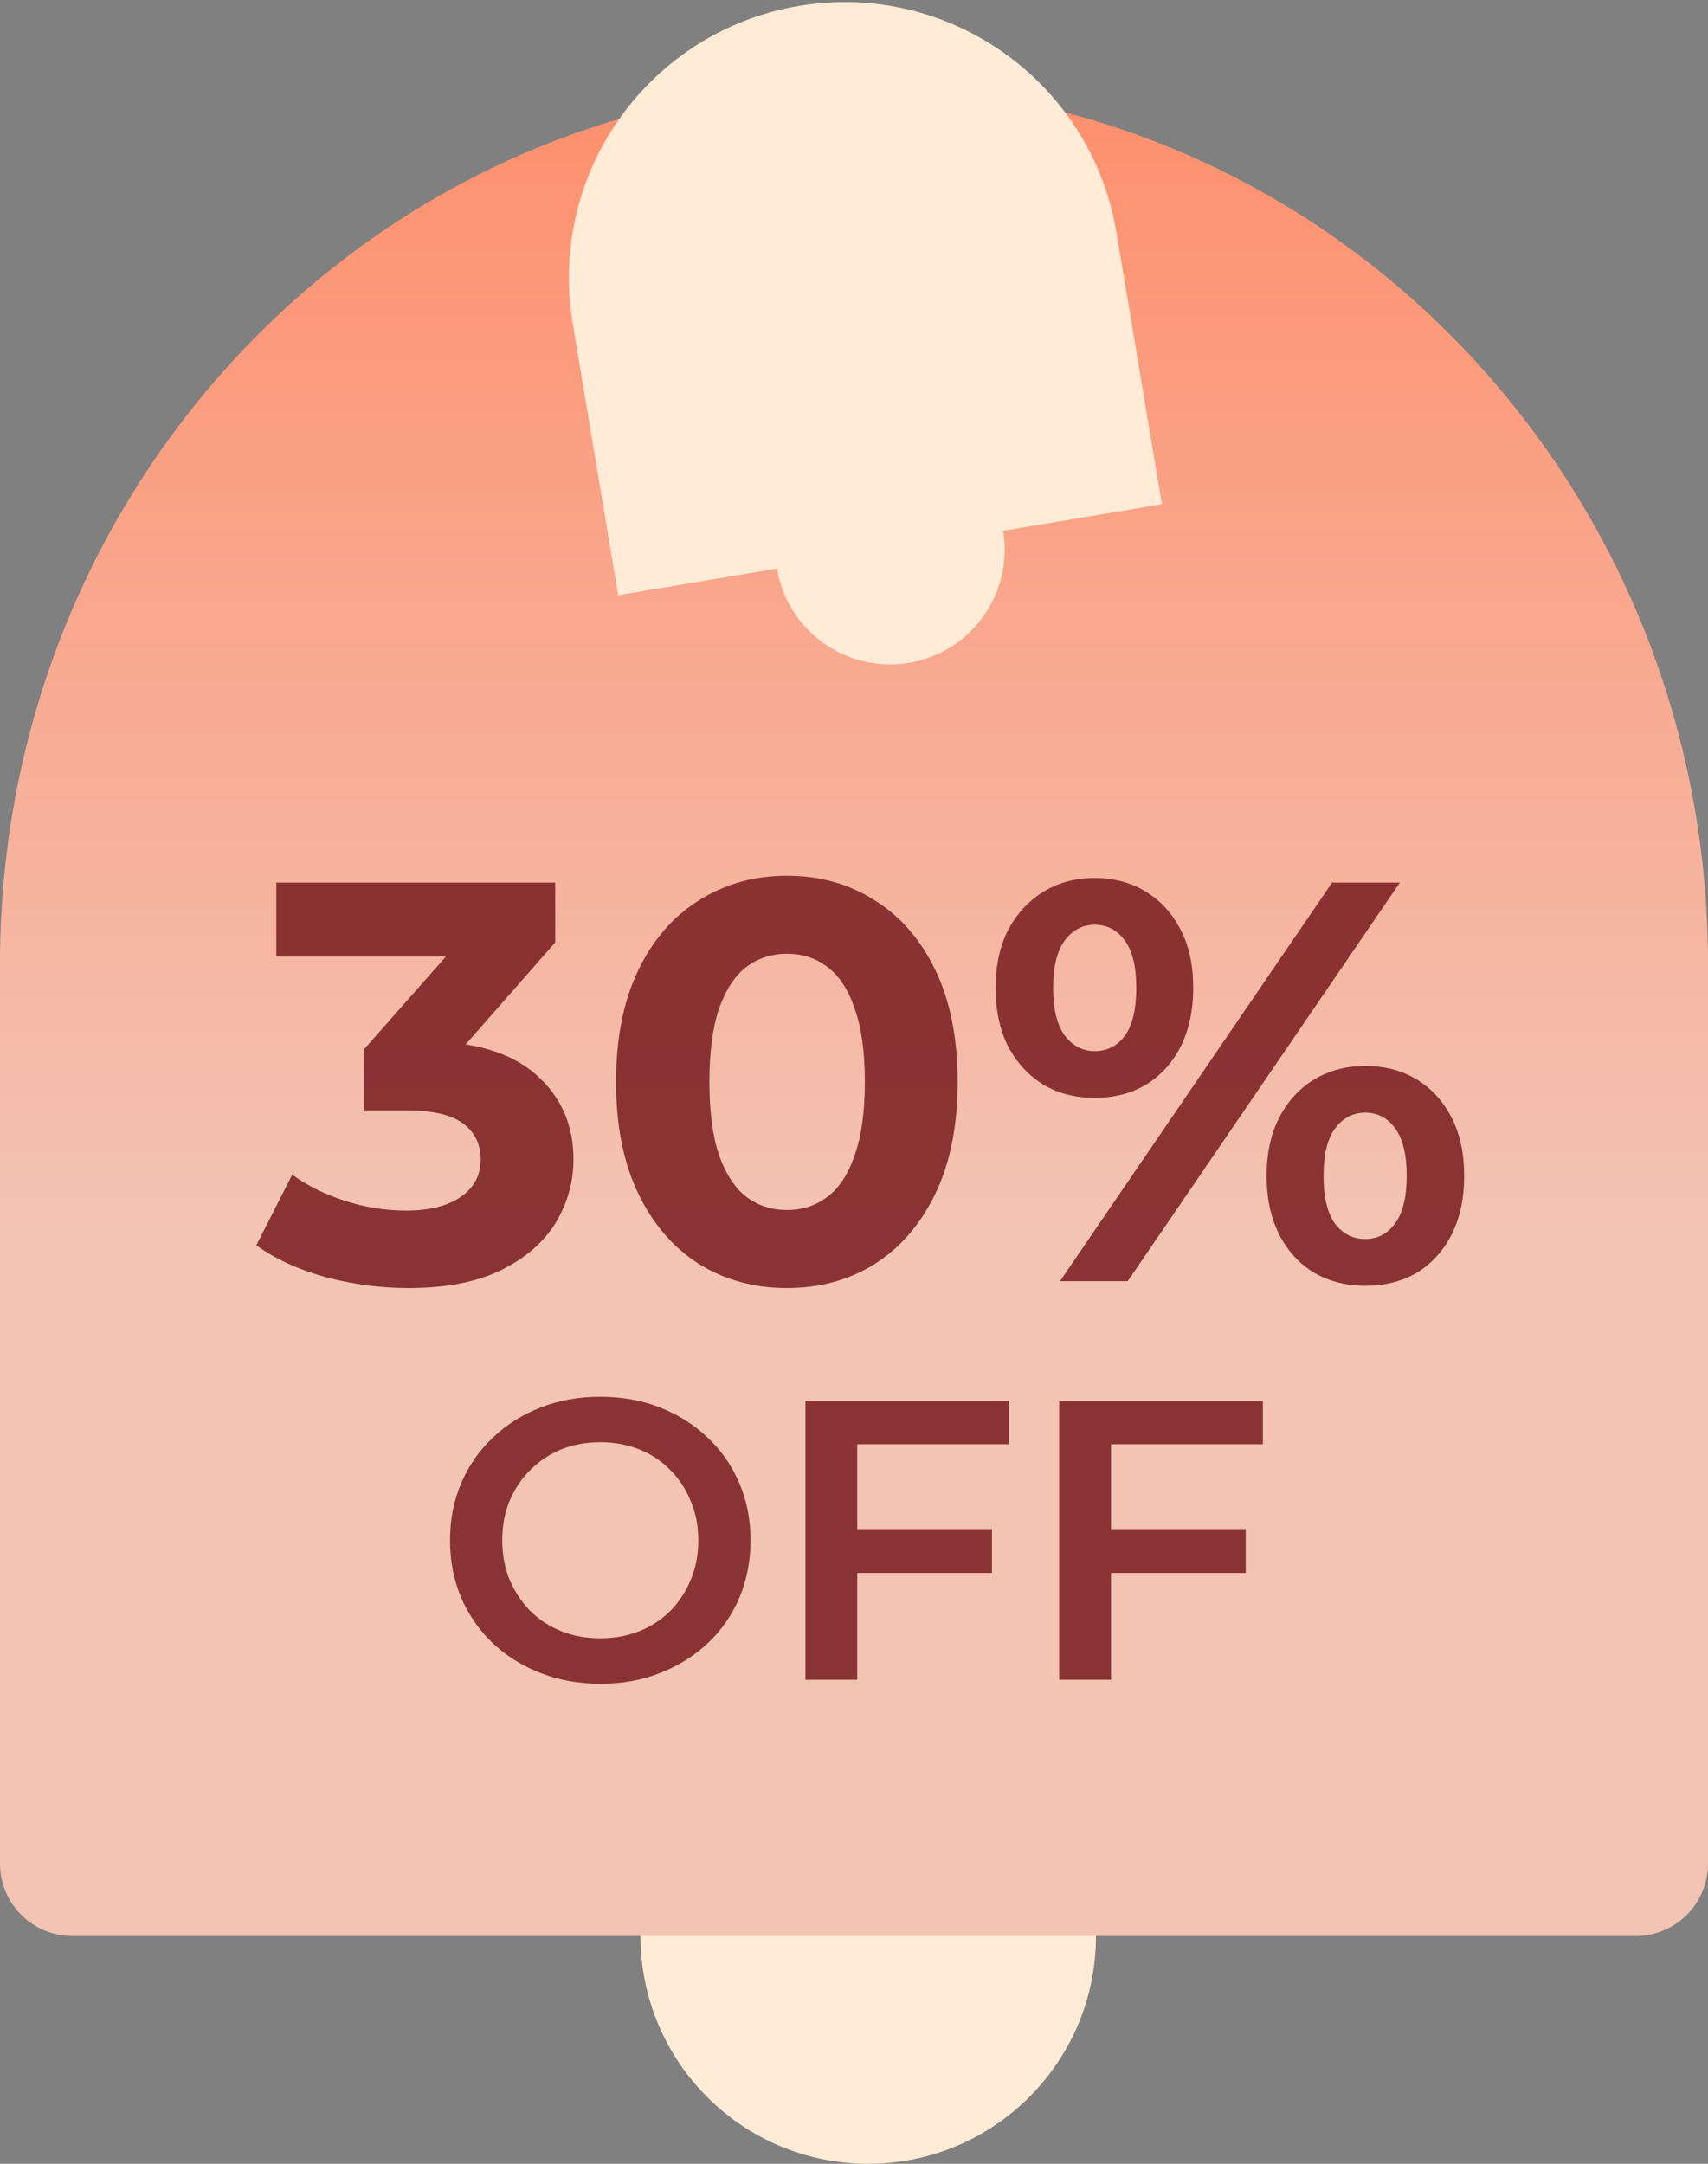 <svg xmlns="http://www.w3.org/2000/svg" fill="none" viewBox="0 0 60 76" height="76" width="60">
<rect x="0" y="0" width="60" height="76" fill="#808080" stroke="none"/>
<circle fill="#FFEBD6" r="8" cy="68" cx="30.5"></circle>
<path fill="url(#paint0_linear_1382_4603)" d="M30 3C46.396 3 59.72 16.521 59.995 33.308C59.995 33.309 59.996 33.31 59.998 33.31C59.999 33.31 60 33.311 60 33.312V65.457C60 66.862 58.862 68 57.458 68H2.542C1.138 68 0 66.862 0 65.457L0 33.312C0 33.311 0.001 33.31 0.002 33.31C0.003 33.31 0.004 33.309 0.004 33.308C0.28 16.521 13.604 3 30 3Z"></path>
<path fill="#FFEBD6" d="M28.07 0.207C33.293 -0.667 38.238 2.816 39.191 8.007L39.192 8.006L40.816 17.709L35.239 18.642C35.606 20.837 34.125 22.913 31.931 23.28C29.737 23.647 27.661 22.166 27.293 19.972L21.716 20.906L20.092 11.203L20.094 11.203C19.305 5.985 22.846 1.082 28.07 0.207Z"></path>
<path fill="#7F2426" d="M14.345 45.24C13.372 45.24 12.405 45.113 11.445 44.86C10.485 44.593 9.672 44.22 9.005 43.74L10.265 41.26C10.799 41.647 11.419 41.953 12.125 42.18C12.832 42.407 13.545 42.52 14.265 42.52C15.079 42.52 15.719 42.36 16.185 42.04C16.652 41.72 16.885 41.28 16.885 40.72C16.885 40.187 16.679 39.767 16.265 39.46C15.852 39.153 15.185 39 14.265 39H12.785V36.86L16.685 32.44L17.045 33.6H9.705V31H19.505V33.1L15.625 37.52L13.985 36.58H14.925C16.645 36.58 17.945 36.967 18.825 37.74C19.705 38.513 20.145 39.507 20.145 40.72C20.145 41.507 19.939 42.247 19.525 42.94C19.112 43.62 18.479 44.173 17.625 44.6C16.772 45.027 15.679 45.24 14.345 45.24ZM27.641 45.24C26.495 45.24 25.468 44.96 24.561 44.4C23.655 43.827 22.941 43 22.421 41.92C21.901 40.84 21.641 39.533 21.641 38C21.641 36.467 21.901 35.16 22.421 34.08C22.941 33 23.655 32.18 24.561 31.62C25.468 31.047 26.495 30.76 27.641 30.76C28.801 30.76 29.828 31.047 30.721 31.62C31.628 32.18 32.341 33 32.861 34.08C33.381 35.16 33.641 36.467 33.641 38C33.641 39.533 33.381 40.84 32.861 41.92C32.341 43 31.628 43.827 30.721 44.4C29.828 44.96 28.801 45.24 27.641 45.24ZM27.641 42.5C28.188 42.5 28.661 42.347 29.061 42.04C29.475 41.733 29.795 41.247 30.021 40.58C30.261 39.913 30.381 39.053 30.381 38C30.381 36.947 30.261 36.087 30.021 35.42C29.795 34.753 29.475 34.267 29.061 33.96C28.661 33.653 28.188 33.5 27.641 33.5C27.108 33.5 26.635 33.653 26.221 33.96C25.821 34.267 25.501 34.753 25.261 35.42C25.035 36.087 24.921 36.947 24.921 38C24.921 39.053 25.035 39.913 25.261 40.58C25.501 41.247 25.821 41.733 26.221 42.04C26.635 42.347 27.108 42.5 27.641 42.5ZM37.236 45L46.795 31H49.175L39.615 45H37.236ZM38.456 38.56C37.776 38.56 37.175 38.407 36.656 38.1C36.136 37.78 35.722 37.333 35.416 36.76C35.122 36.173 34.975 35.487 34.975 34.7C34.975 33.913 35.122 33.233 35.416 32.66C35.722 32.087 36.136 31.64 36.656 31.32C37.175 31 37.776 30.84 38.456 30.84C39.136 30.84 39.736 31 40.255 31.32C40.776 31.64 41.182 32.087 41.475 32.66C41.769 33.22 41.916 33.9 41.916 34.7C41.916 35.487 41.769 36.173 41.475 36.76C41.182 37.333 40.776 37.78 40.255 38.1C39.736 38.407 39.136 38.56 38.456 38.56ZM38.456 36.92C38.895 36.92 39.249 36.74 39.516 36.38C39.782 36.007 39.916 35.447 39.916 34.7C39.916 33.953 39.782 33.4 39.516 33.04C39.249 32.667 38.895 32.48 38.456 32.48C38.029 32.48 37.675 32.667 37.395 33.04C37.129 33.413 36.995 33.967 36.995 34.7C36.995 35.433 37.129 35.987 37.395 36.36C37.675 36.733 38.029 36.92 38.456 36.92ZM47.956 45.16C47.289 45.16 46.689 45.007 46.156 44.7C45.636 44.38 45.229 43.933 44.935 43.36C44.642 42.773 44.495 42.087 44.495 41.3C44.495 40.513 44.642 39.833 44.935 39.26C45.229 38.687 45.636 38.24 46.156 37.92C46.689 37.6 47.289 37.44 47.956 37.44C48.649 37.44 49.255 37.6 49.776 37.92C50.295 38.24 50.702 38.687 50.995 39.26C51.289 39.833 51.435 40.513 51.435 41.3C51.435 42.087 51.289 42.773 50.995 43.36C50.702 43.933 50.295 44.38 49.776 44.7C49.255 45.007 48.649 45.16 47.956 45.16ZM47.956 43.52C48.395 43.52 48.749 43.333 49.016 42.96C49.282 42.587 49.416 42.033 49.416 41.3C49.416 40.567 49.282 40.013 49.016 39.64C48.749 39.267 48.395 39.08 47.956 39.08C47.529 39.08 47.175 39.267 46.895 39.64C46.629 40 46.495 40.553 46.495 41.3C46.495 42.047 46.629 42.607 46.895 42.98C47.175 43.34 47.529 43.52 47.956 43.52Z" opacity="0.9"></path>
<path fill="#7F2426" d="M21.101 59.14C20.336 59.14 19.631 59.014 18.987 58.762C18.343 58.51 17.783 58.16 17.307 57.712C16.831 57.255 16.463 56.723 16.201 56.116C15.94 55.5 15.809 54.828 15.809 54.1C15.809 53.372 15.94 52.705 16.201 52.098C16.463 51.482 16.831 50.95 17.307 50.502C17.783 50.045 18.343 49.69 18.987 49.438C19.631 49.186 20.331 49.06 21.087 49.06C21.853 49.06 22.553 49.186 23.187 49.438C23.831 49.69 24.391 50.045 24.867 50.502C25.343 50.95 25.712 51.482 25.973 52.098C26.235 52.705 26.365 53.372 26.365 54.1C26.365 54.828 26.235 55.5 25.973 56.116C25.712 56.732 25.343 57.264 24.867 57.712C24.391 58.16 23.831 58.51 23.187 58.762C22.553 59.014 21.857 59.14 21.101 59.14ZM21.087 57.544C21.582 57.544 22.039 57.46 22.459 57.292C22.879 57.124 23.243 56.886 23.551 56.578C23.859 56.261 24.097 55.897 24.265 55.486C24.443 55.066 24.531 54.604 24.531 54.1C24.531 53.596 24.443 53.139 24.265 52.728C24.097 52.308 23.859 51.944 23.551 51.636C23.243 51.319 22.879 51.076 22.459 50.908C22.039 50.74 21.582 50.656 21.087 50.656C20.593 50.656 20.135 50.74 19.715 50.908C19.305 51.076 18.941 51.319 18.623 51.636C18.315 51.944 18.073 52.308 17.895 52.728C17.727 53.139 17.643 53.596 17.643 54.1C17.643 54.595 17.727 55.052 17.895 55.472C18.073 55.892 18.315 56.261 18.623 56.578C18.931 56.886 19.295 57.124 19.715 57.292C20.135 57.46 20.593 57.544 21.087 57.544ZM28.294 59V49.2H35.449V50.726H30.114V59H28.294ZM29.96 55.248V53.708H34.846V55.248H29.96ZM37.209 59V49.2H44.363V50.726H39.029V59H37.209ZM38.875 55.248V53.708H43.761V55.248H38.875Z" opacity="0.9"></path>
<defs>
<linearGradient gradientUnits="userSpaceOnUse" y2="43.182" x2="30" y1="3" x1="30" id="paint0_linear_1382_4603">
<stop stop-color="#FE8F6C"></stop>
<stop stop-color="#F3C3B4" offset="1"></stop>
</linearGradient>
</defs>
</svg>
